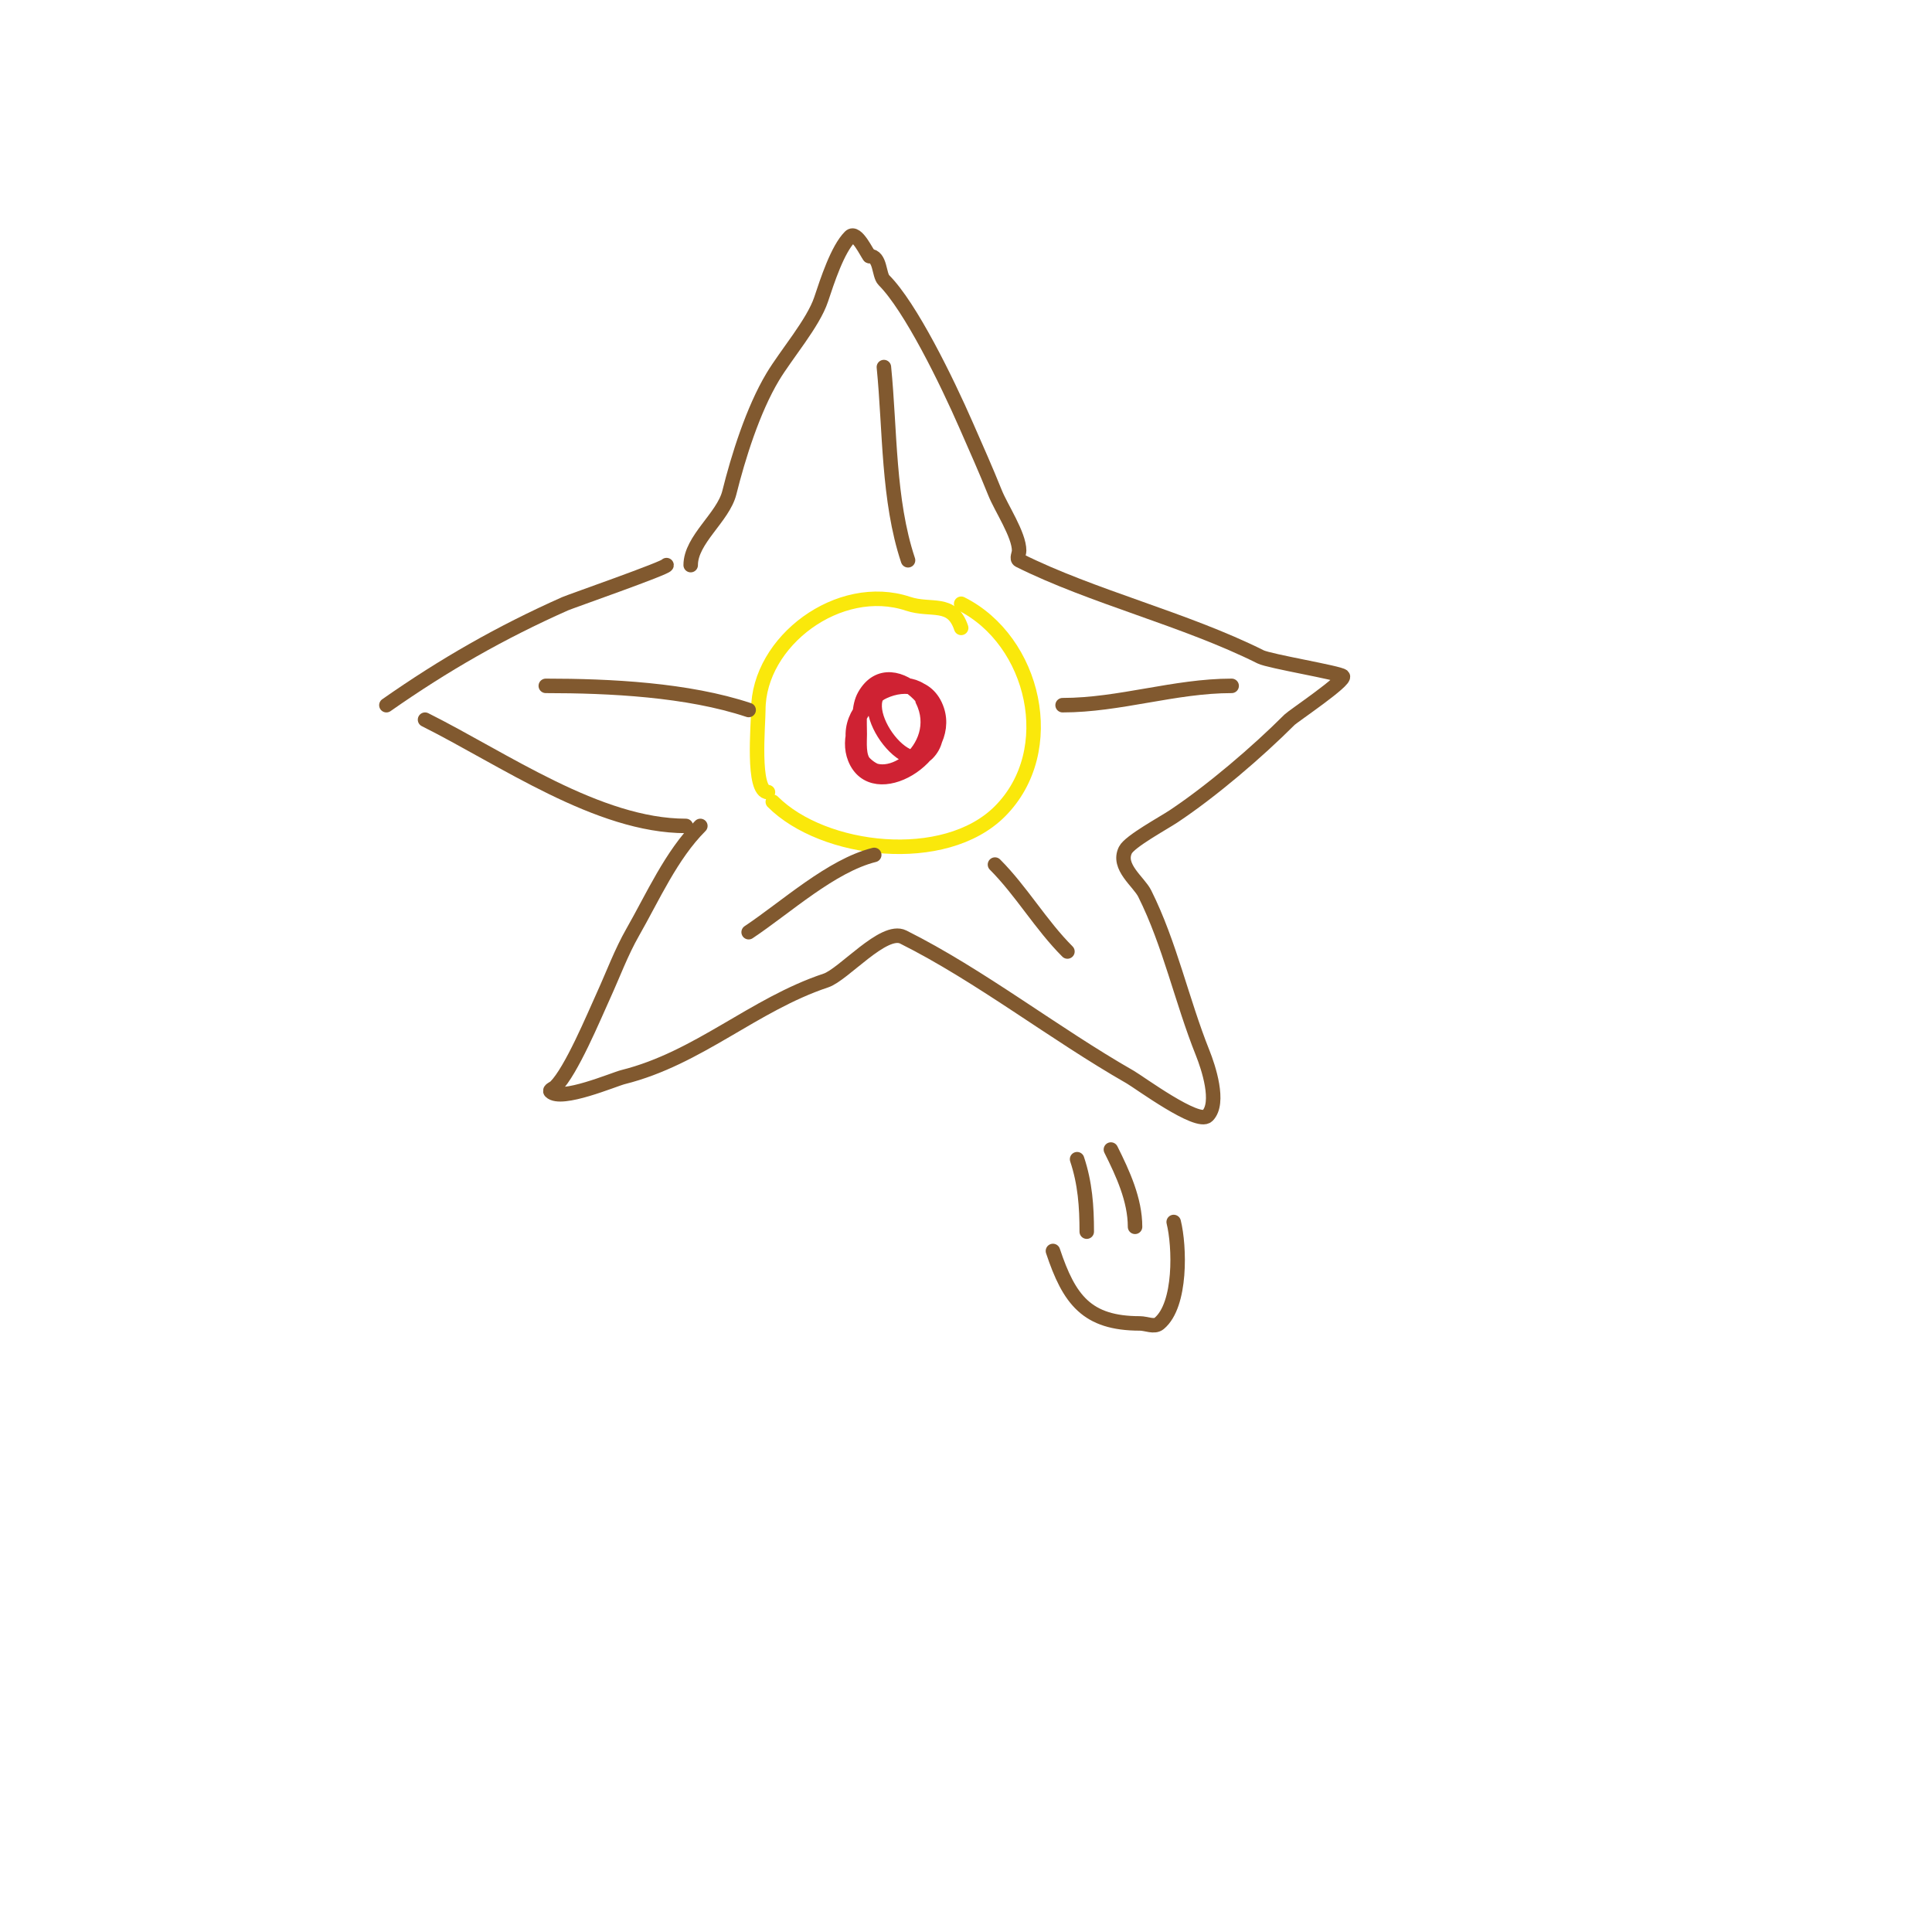 <svg viewBox='0 0 400 400' version='1.1' xmlns='http://www.w3.org/2000/svg' xmlns:xlink='http://www.w3.org/1999/xlink'><g fill='none' stroke='#81592f' stroke-width='3' stroke-linecap='round' stroke-linejoin='round'><path d='M138,117c0,0.563 -19.916,7.518 -21,8c-13.352,5.934 -25.035,12.624 -37,21'/><path d='M88,149c16.291,8.146 35.841,22 54,22'/><path d='M145,171c-6.026,6.026 -9.831,14.704 -14,22c-2.368,4.144 -4.025,8.655 -6,13c-2.093,4.605 -6.708,15.708 -10,19c-0.333,0.333 -1.333,0.667 -1,1c2.161,2.161 13.127,-2.532 15,-3c15.64,-3.91 26.967,-14.989 42,-20c3.66,-1.22 11.977,-11.011 16,-9c15.94,7.97 31.206,19.975 47,29c1.83,1.046 13.988,10.012 16,8c2.647,-2.647 0.181,-10.049 -1,-13c-4.335,-10.837 -6.797,-22.594 -12,-33c-1.22,-2.441 -5.733,-5.534 -4,-9c0.904,-1.807 7.878,-5.585 10,-7c7.945,-5.297 17.293,-13.293 24,-20c0.72,-0.72 11.823,-8.177 11,-9c-0.696,-0.696 -15.182,-3.091 -17,-4c-15.663,-7.832 -34.828,-12.414 -50,-20c-0.596,-0.298 0,-1.333 0,-2c0,-3.303 -3.728,-8.819 -5,-12c-1.886,-4.714 -3.965,-9.348 -6,-14c-3.976,-9.088 -11.49,-24.49 -17,-30c-1.072,-1.072 -0.669,-5 -3,-5'/><path d='M180,53c-0.474,-0.474 -2.671,-5.329 -4,-4c-2.595,2.595 -4.707,9.12 -6,13c-1.631,4.892 -7.23,11.383 -10,16c-4.133,6.889 -7.171,16.684 -9,24c-1.278,5.112 -8,9.719 -8,15'/></g>
<g fill='none' stroke='#fae80b' stroke-width='3' stroke-linecap='round' stroke-linejoin='round'><path d='M199,130c-1.92,-5.761 -6.21,-3.403 -11,-5c-14.257,-4.752 -31,7.746 -31,22c0,3.024 -1.324,17 2,17'/><path d='M160,166c10.482,10.482 35.576,13.424 47,2c12.585,-12.585 7.166,-35.417 -8,-43'/></g>
<g fill='none' stroke='#cf2233' stroke-width='3' stroke-linecap='round' stroke-linejoin='round'><path d='M190,143c-0.972,-0.972 -2.626,-1 -4,-1c-11.784,0 0.616,19.384 6,14c6.763,-6.763 -7.251,-22.061 -13,-12c-1.323,2.316 -1,5.514 -1,8c0,1.557 -0.316,4.684 1,6c7.618,7.618 19.207,-7.793 13,-14c-7.095,-7.095 -18.167,5.082 -15,13c3.839,9.597 20.206,-0.381 17,-10c-3.681,-11.044 -22.755,-1.258 -16,10c4.596,7.66 17.963,-2.074 13,-12'/></g>
<g fill='none' stroke='#81592f' stroke-width='3' stroke-linecap='round' stroke-linejoin='round'><path d='M155,147c-12.644,-4.215 -28.781,-5 -42,-5'/><path d='M255,142c-11.814,0 -23.197,4 -35,4'/><path d='M188,116c-4.174,-12.522 -3.696,-26.961 -5,-40'/><path d='M181,177c-8.905,2.226 -18.23,10.82 -26,16'/><path d='M221,197c-5.52,-5.52 -9.563,-12.563 -15,-18'/><path d='M218,259c3.358,10.075 7.003,15 18,15c1.333,0 2.976,0.854 4,0c4.619,-3.849 4.249,-16.004 3,-21'/><path d='M235,254c0,-5.576 -2.527,-11.055 -5,-16'/><path d='M225,255c0,-5.244 -0.345,-10.034 -2,-15'/></g>
</svg>